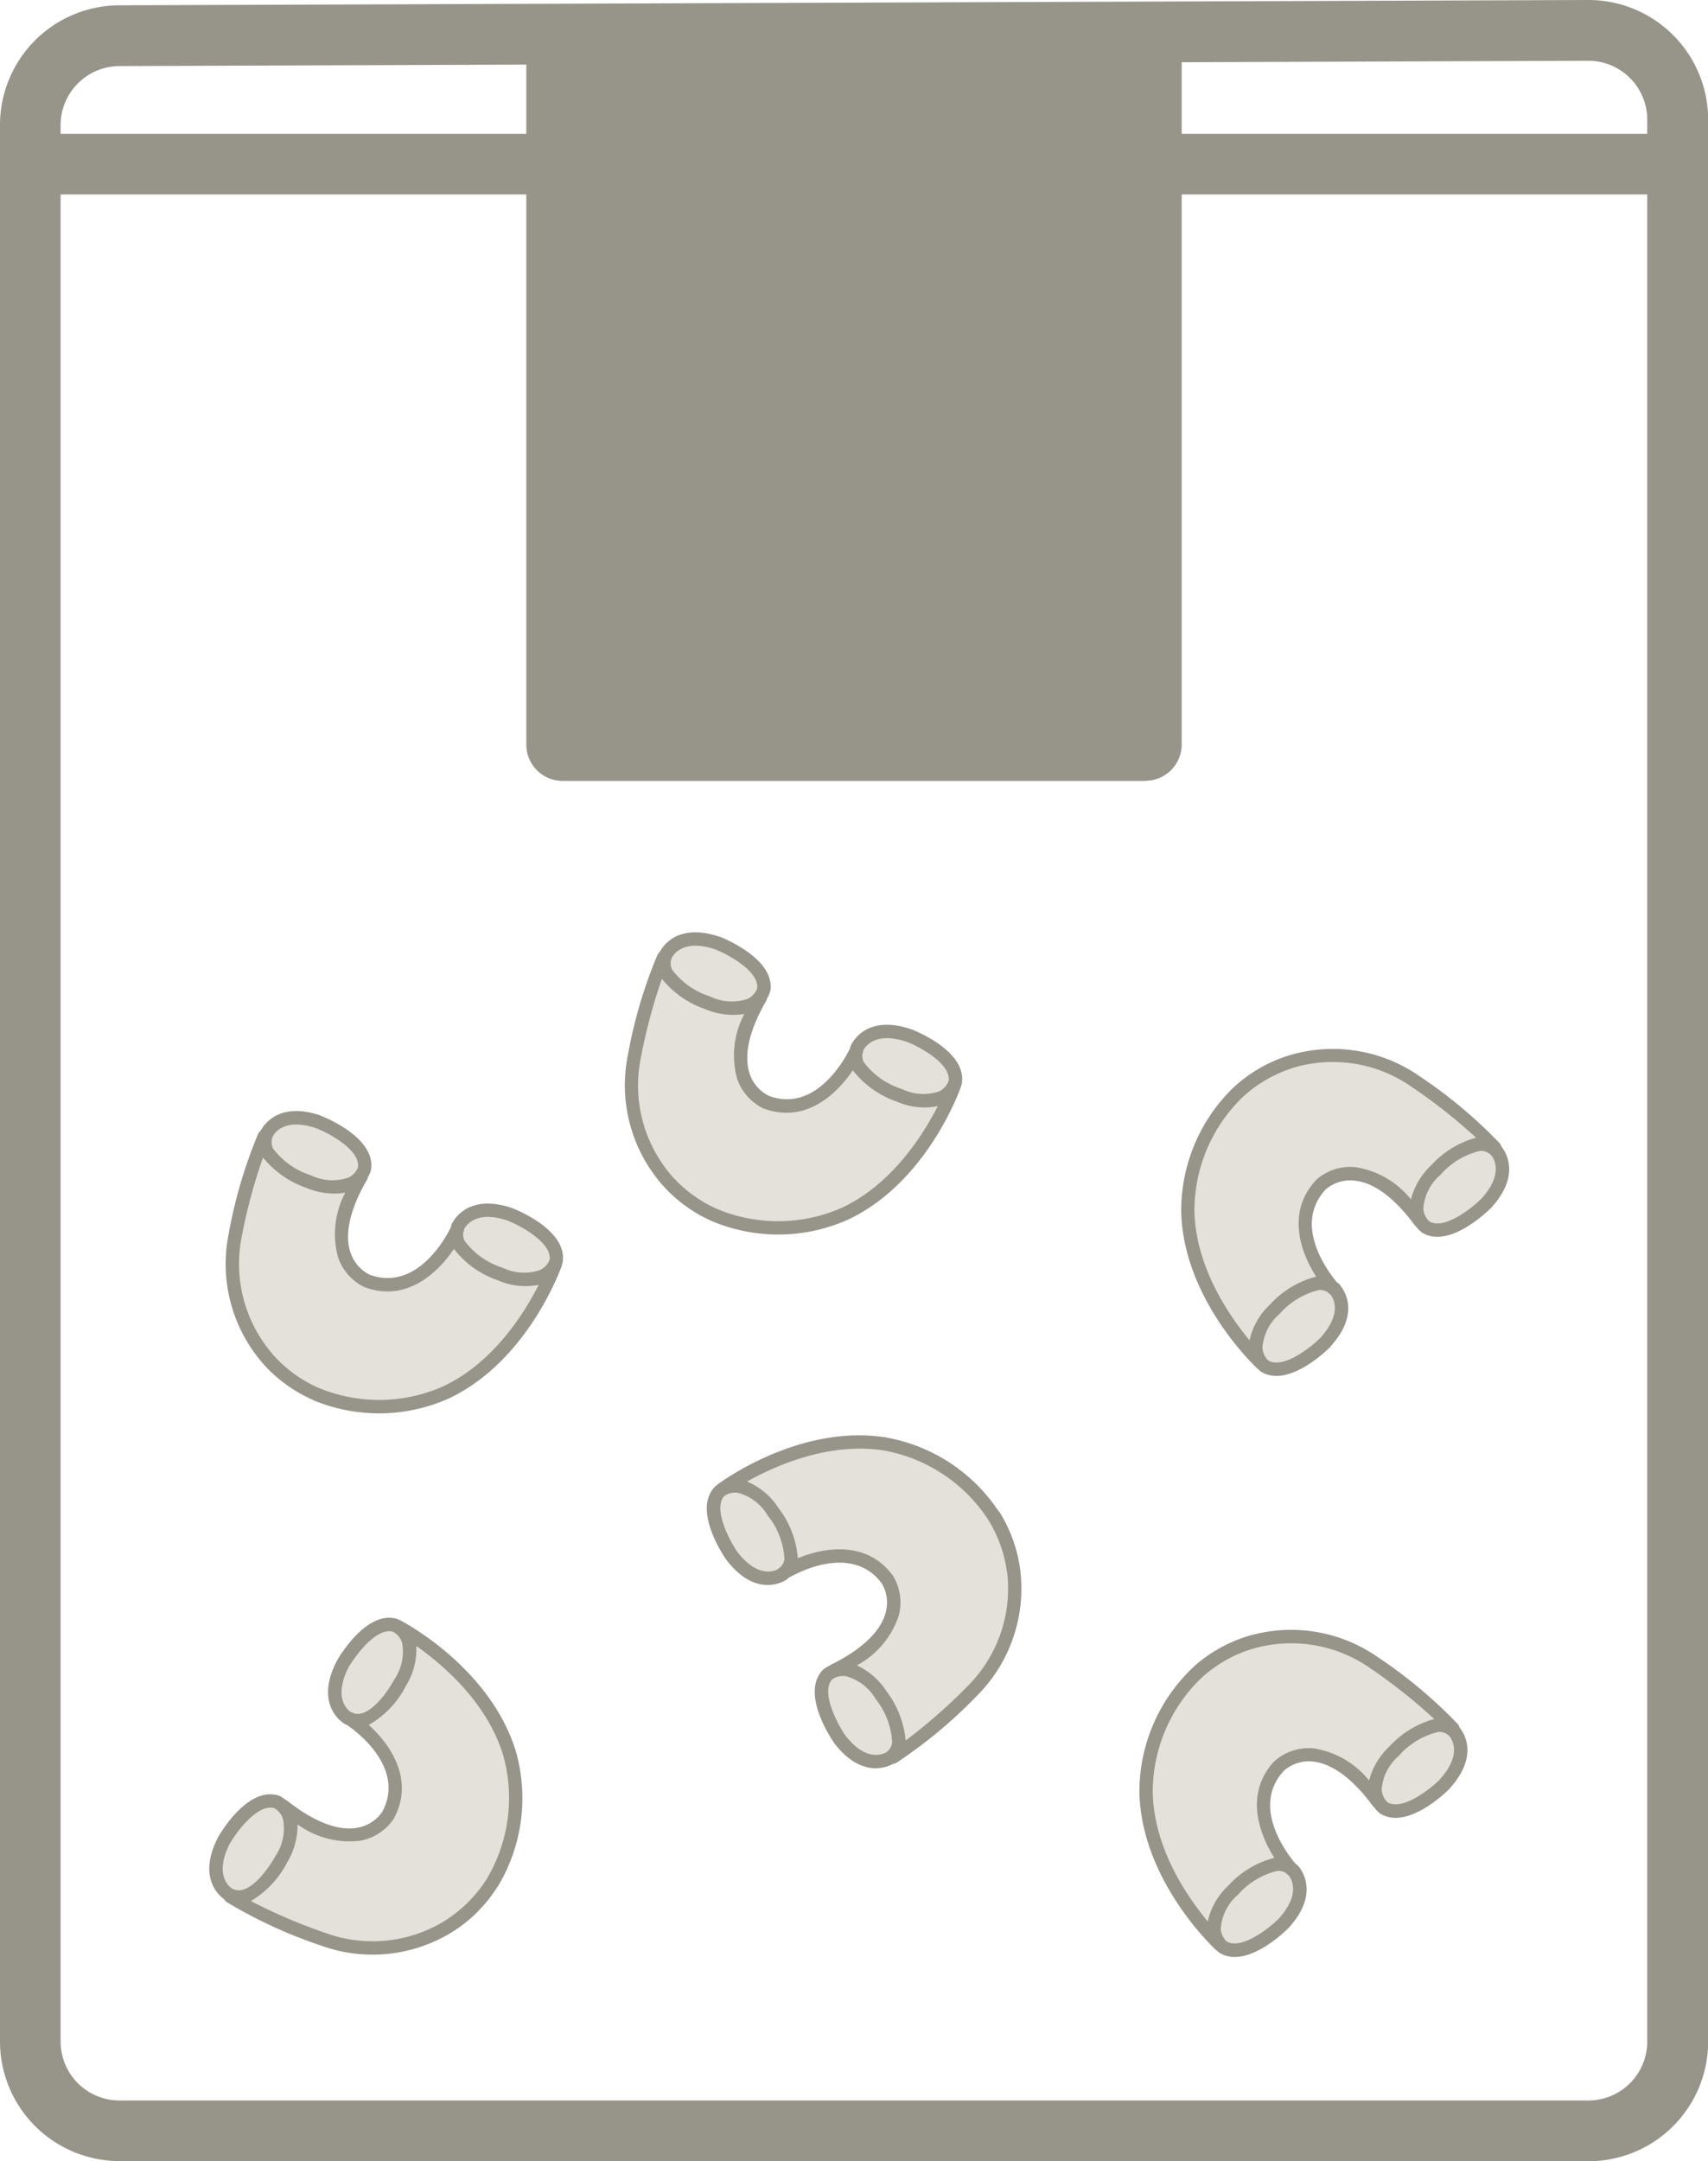 <svg data-name="Group 456" xmlns="http://www.w3.org/2000/svg" width="112.74" height="142.61" viewBox="0 0 112.74 142.61"><defs><clipPath id="a"><path data-name="Rectangle 221" fill="none" d="M0 0h112.74v142.61H0z"/></clipPath></defs><g data-name="Group 438" clip-path="url(#a)"><path data-name="Path 3670" d="m26 107.3-1.21.22-1.33.97c-.07.06-1.44 3-1.44 3l.36 1.2 1.54 1.57 1.3 1.58.8 1.46-.3 1.97-.62 1.26-1.12.61-1.44.02-2.67-1.13-1.53-1.13-1.16.23-1.7 1.07-1.17 2.1.2 1.6.97 1.36s4.27 2.51 4.37 2.5 3.21.62 3.21.62l3.81-.02 3.67-2.12 2.94-3.34.29-3s.42-3.17.4-3.28-2.1-4.08-2.1-4.08l-2.75-3.13Z" fill="#e3e1d9"/><path data-name="Path 3671" d="M32.87 124.46a11.28 11.28 0 0 0 1.18-8.9c-1.67-5.47-7.33-8.49-7.57-8.61a.43.43 0 0 0-.08-.04 1.34 1.34 0 0 0-.14-.06l-.03-.02c-2-.62-3.8 2.42-4 2.77l-.01.02c-1.27 2.47-.07 3.69.37 4.02a1.23 1.23 0 0 0 .14.1 2.02 2.02 0 0 0 .2.1c.6.41 3.84 2.81 2.31 5.7a2.5 2.5 0 0 1-1.63 1.06c-1.26.24-2.87-.37-4.64-1.77a.45.45 0 0 0-.13-.07 1.83 1.83 0 0 0-.42-.27l-.04-.01c-2-.62-3.8 2.42-4 2.77v.01c-1.27 2.48-.07 3.7.37 4.03l.06.05a.44.44 0 0 0 .12.15l.02.01a31.36 31.36 0 0 0 6.3 2.9 9.99 9.99 0 0 0 8.81-1.05 9.48 9.48 0 0 0 2.8-2.89M23 110.03c.42-.72 1.82-2.67 2.94-2.36a1.26 1.26 0 0 1 .6.72 3.24 3.24 0 0 1-.52 2.44c-.27.52-1.18 1.93-2.1 2.21a.96.96 0 0 1-.58.01l-.03-.02a.43.43 0 0 0-.15-.06c-.12-.07-1.22-.84-.16-2.94m-7.84 11.64c.41-.72 1.81-2.67 2.94-2.36a1.26 1.26 0 0 1 .58.72 3.24 3.24 0 0 1-.5 2.44c-.28.52-1.19 1.93-2.11 2.21a.94.94 0 0 1-.75-.06c-.05-.03-1.26-.78-.16-2.95m14.37 4.97a9.1 9.1 0 0 1-8.01.92 36.3 36.3 0 0 1-4.96-2.12 6.34 6.34 0 0 0 2.4-2.56 4.71 4.71 0 0 0 .68-2.5 5.82 5.82 0 0 0 4.14 1.08 3.4 3.4 0 0 0 2.23-1.48v-.01c1.33-2.49-.17-4.8-1.67-6.15a6.22 6.22 0 0 0 2.46-2.59 4.56 4.56 0 0 0 .68-2.62c1.76 1.24 4.67 3.72 5.73 7.2a10.43 10.43 0 0 1-1.11 8.22 8.8 8.8 0 0 1-2.57 2.6" fill="#97948a"/><path data-name="Path 3672" d="m47.49 98.53-.33 1.18.3 1.62c.02.09 2.09 2.59 2.09 2.59l1.24.2 2.09-.72 1.98-.49 1.66-.08 1.65 1.1.87 1.12.06 1.28-.6 1.3-2.17 1.9-1.68.9-.3 1.15.23 2 1.4 1.95 1.52.52 1.65-.3s4.1-2.77 4.13-2.86 1.95-2.63 1.95-2.63l1.63-3.44-.33-4.23-1.75-4.09-2.58-1.56s-2.67-1.74-2.77-1.76-4.59.13-4.59.13l-4.02 1.13Z" fill="#e3e1d9"/><path data-name="Path 3673" d="M65.93 99.74a11.29 11.29 0 0 0-7.51-4.9c-5.66-.87-10.82 2.94-11.04 3.1a.43.43 0 0 0-.06.06 1.15 1.15 0 0 0-.12.09l-.03.03c-1.43 1.53.54 4.47.77 4.8l.01.01c1.69 2.21 3.3 1.66 3.8 1.4a1.41 1.41 0 0 0 .14-.08 1.96 1.96 0 0 0 .17-.14c.64-.37 4.2-2.25 6.15.38a2.5 2.5 0 0 1 .25 1.92c-.33 1.24-1.57 2.43-3.6 3.43a.45.45 0 0 0-.12.08 1.9 1.9 0 0 0-.42.26l-.03.03c-1.42 1.54.54 4.47.77 4.8l.01.02c1.7 2.2 3.3 1.65 3.8 1.4l.07-.04a.44.44 0 0 0 .18-.05l.03-.01a31.4 31.4 0 0 0 5.33-4.43 9.99 9.99 0 0 0 2.85-8.4 9.5 9.5 0 0 0-1.39-3.78m-17.28 2.67c-.47-.69-1.62-2.8-.86-3.67a1.26 1.26 0 0 1 .9-.22 3.24 3.24 0 0 1 1.98 1.51 5 5 0 0 1 1.1 2.86.96.96 0 0 1-.25.52l-.03.02a.45.45 0 0 0-.12.11c-.12.08-1.29.74-2.72-1.13m7.12 12.1c-.47-.69-1.62-2.8-.86-3.67a1.26 1.26 0 0 1 .9-.22 3.24 3.24 0 0 1 1.98 1.51 5 5 0 0 1 1.09 2.86.94.94 0 0 1-.38.65c-.05.03-1.25.8-2.73-1.13m10.69-10.82a9.1 9.1 0 0 1-2.63 7.62 36.21 36.21 0 0 1-4.06 3.56 6.33 6.33 0 0 0-1.27-3.26 4.71 4.71 0 0 0-1.95-1.7 5.82 5.82 0 0 0 2.76-3.27 3.4 3.4 0 0 0-.38-2.65c-1.68-2.28-4.41-1.92-6.28-1.15a6.22 6.22 0 0 0-1.28-3.32 4.55 4.55 0 0 0-2.07-1.74c1.87-1.05 5.37-2.6 8.98-2.06a10.43 10.43 0 0 1 6.92 4.55 8.77 8.77 0 0 1 1.25 3.43" fill="#97948a"/><path data-name="Path 3674" d="m80.82 128.45 1.22.11 1.53-.59c.08-.03 2.18-2.51 2.18-2.51l-.03-1.26-1.08-1.93-.84-1.86-.38-1.61.8-1.83.93-1.06 1.25-.29 1.39.37 2.27 1.78 1.18 1.5 1.18.08 1.92-.58 1.68-1.73.24-1.6-.6-1.56s-3.46-3.54-3.55-3.55-2.94-1.45-2.94-1.45l-3.68-.99-4.09 1.09-3.71 2.45-1.07 2.82s-1.25 2.95-1.24 3.06.95 4.49.95 4.49l1.83 3.75Z" fill="#e3e1d9"/><path data-name="Path 3675" d="M78.69 110.08a11.28 11.28 0 0 0-3.48 8.28c.17 5.72 4.84 10.11 5.04 10.3a.4.4 0 0 0 .07.05 1.17 1.17 0 0 0 .12.1l.03.03c1.77 1.12 4.3-1.34 4.58-1.62l.02-.02c1.87-2.06 1.03-3.54.7-3.98a1.41 1.41 0 0 0-.12-.14 2.09 2.09 0 0 0-.16-.13c-.48-.57-2.97-3.73-.73-6.12a2.5 2.5 0 0 1 1.84-.6c1.28.1 2.68 1.12 4.02 2.94a.46.46 0 0 0 .1.1 1.83 1.83 0 0 0 .33.36l.04.03c1.76 1.12 4.3-1.34 4.58-1.62l.01-.02c1.87-2.05 1.04-3.54.7-3.98l-.05-.06a.44.44 0 0 0-.07-.18l-.02-.02a31.38 31.38 0 0 0-5.32-4.45 9.99 9.99 0 0 0-8.77-1.3 9.52 9.52 0 0 0-3.47 2.05m5.73 16.52c-.59.59-2.46 2.1-3.45 1.5a1.26 1.26 0 0 1-.38-.84 3.24 3.24 0 0 1 1.13-2.23 5 5 0 0 1 2.61-1.58.96.96 0 0 1 .56.14l.02.03a.45.45 0 0 0 .13.1c.1.1.96 1.13-.62 2.88m10.63-9.18c-.6.6-2.46 2.1-3.46 1.5a1.27 1.27 0 0 1-.38-.84 3.24 3.24 0 0 1 1.13-2.22 5 5 0 0 1 2.62-1.58.94.94 0 0 1 .7.26c.04.04 1.02 1.08-.62 2.88m-12.56-8.56a9.1 9.1 0 0 1 7.98 1.22 36.1 36.1 0 0 1 4.22 3.35 6.33 6.33 0 0 0-2.98 1.83 4.7 4.7 0 0 0-1.32 2.23 5.82 5.82 0 0 0-3.7-2.13 3.4 3.4 0 0 0-2.54.85h-.01c-1.93 2.06-1.09 4.68 0 6.38a6.2 6.2 0 0 0-3.06 1.85 4.55 4.55 0 0 0-1.34 2.35c-1.37-1.65-3.53-4.8-3.63-8.46a10.43 10.43 0 0 1 3.22-7.62 8.79 8.79 0 0 1 3.16-1.85" fill="#97948a"/><path data-name="Path 3676" d="m83.57 90.1 1.22.12 1.54-.6c.09-.04 2.17-2.5 2.17-2.5l-.03-1.26-1.08-1.93-.84-1.86-.37-1.62.79-1.82.93-1.06 1.25-.29 1.39.36 2.27 1.79 1.18 1.5 1.18.08 1.92-.59 1.68-1.73.24-1.59-.59-1.56s-3.46-3.55-3.56-3.56-2.93-1.44-2.93-1.44l-3.69-1-4.09 1.1-3.7 2.45-1.08 2.82s-1.24 2.95-1.24 3.05.95 4.5.95 4.5l1.83 3.74Z" fill="#e3e1d9"/><path data-name="Path 3677" d="M81.44 71.74a11.28 11.28 0 0 0-3.47 8.28c.17 5.72 4.84 10.11 5.04 10.3a.4.4 0 0 0 .07.05 1.17 1.17 0 0 0 .1.1l.04.03c1.77 1.12 4.3-1.34 4.59-1.62v-.02c1.88-2.06 1.04-3.54.7-3.98a1.4 1.4 0 0 0-.1-.14 1.95 1.95 0 0 0-.17-.13c-.47-.57-2.97-3.73-.73-6.13a2.5 2.5 0 0 1 1.85-.58c1.28.1 2.67 1.11 4.01 2.93a.45.45 0 0 0 .1.1 1.85 1.85 0 0 0 .34.36l.03.03c1.77 1.12 4.3-1.34 4.58-1.62l.02-.02c1.87-2.05 1.03-3.54.7-3.98l-.05-.06a.44.44 0 0 0-.08-.18l-.02-.02A31.38 31.38 0 0 0 93.68 71a9.99 9.99 0 0 0-8.78-1.3 9.5 9.5 0 0 0-3.47 2.05m5.73 16.52c-.59.6-2.45 2.1-3.45 1.5a1.26 1.26 0 0 1-.38-.85 3.24 3.24 0 0 1 1.13-2.22 5 5 0 0 1 2.62-1.58.96.96 0 0 1 .55.14l.02.03a.45.45 0 0 0 .14.1c.1.1.95 1.13-.63 2.88m10.63-9.18c-.6.6-2.46 2.1-3.45 1.5a1.27 1.27 0 0 1-.39-.85 3.24 3.24 0 0 1 1.13-2.22 5 5 0 0 1 2.62-1.58.94.94 0 0 1 .7.26c.05.04 1.02 1.08-.61 2.89M85.22 70.5a9.1 9.1 0 0 1 7.98 1.23 36.14 36.14 0 0 1 4.23 3.34 6.33 6.33 0 0 0-2.98 1.84 4.7 4.7 0 0 0-1.32 2.23 5.82 5.82 0 0 0-3.7-2.13 3.4 3.4 0 0 0-2.55.84v.01c-1.94 2.05-1.1 4.68 0 6.38a6.2 6.2 0 0 0-3.06 1.85 4.55 4.55 0 0 0-1.34 2.35c-1.38-1.66-3.53-4.81-3.64-8.46a10.43 10.43 0 0 1 3.23-7.63 8.8 8.8 0 0 1 3.15-1.84" fill="#97948a"/><path data-name="Path 3678" d="m63 71.32-.39-1.16-1.15-1.18c-.06-.06-3.17-.99-3.17-.99l-1.14.52-1.34 1.76-1.38 1.51-1.33.99h-1.98l-1.35-.44-.76-1.03-.22-1.41.73-2.8.9-1.67-.4-1.12-1.3-1.53-2.25-.85-1.55.41-1.2 1.16s-1.87 4.6-1.85 4.68-.15 3.27-.15 3.27l.55 3.77 2.63 3.32 3.73 2.43 3-.14s3.2-.03 3.3-.07 3.75-2.66 3.75-2.66l2.71-3.17Z" fill="#e3e1d9"/><path data-name="Path 3679" d="M47 80.58a11.28 11.28 0 0 0 8.97-.1c5.18-2.43 7.35-8.47 7.44-8.72a.44.44 0 0 0 .03-.09 1.25 1.25 0 0 0 .04-.14l.01-.04c.33-2.07-2.93-3.42-3.3-3.56l-.03-.01c-2.63-.9-3.66.46-3.93.94a1.58 1.58 0 0 0-.08.16l-.06.2c-.33.66-2.24 4.21-5.32 3.1a2.5 2.5 0 0 1-1.28-1.45c-.42-1.22-.04-2.9 1.1-4.85a.42.42 0 0 0 .04-.14 1.83 1.83 0 0 0 .2-.45l.02-.04c.32-2.07-2.94-3.42-3.31-3.57h-.02c-2.64-.9-3.67.46-3.94.94l-.04.07a.45.45 0 0 0-.12.14l-.02.03a31.37 31.37 0 0 0-1.96 6.64 9.99 9.99 0 0 0 2.3 8.57A9.5 9.5 0 0 0 47 80.58m12.87-11.83c.78.3 2.9 1.42 2.75 2.57a1.26 1.26 0 0 1-.62.69 3.24 3.24 0 0 1-2.49-.16 5 5 0 0 1-2.5-1.77.96.96 0 0 1-.08-.57l.01-.02a.44.44 0 0 0 .04-.17c.06-.13.66-1.32 2.89-.57m-12.65-6.1c.78.3 2.9 1.42 2.76 2.57a1.26 1.26 0 0 1-.63.69 3.24 3.24 0 0 1-2.48-.16 5 5 0 0 1-2.5-1.76.94.94 0 0 1-.04-.76c.02-.05.6-1.36 2.9-.58M44.35 77.6a9.1 9.1 0 0 1-2.05-7.8 36.13 36.13 0 0 1 1.39-5.21 6.34 6.34 0 0 0 2.87 2 4.7 4.7 0 0 0 2.57.32 5.82 5.82 0 0 0-.48 4.25 3.4 3.4 0 0 0 1.78 2h.02c2.65.96 4.72-.86 5.84-2.54a6.22 6.22 0 0 0 2.91 2.07 4.55 4.55 0 0 0 2.7.3c-.98 1.91-3.02 5.15-6.32 6.7a10.43 10.43 0 0 1-8.28.07 8.79 8.79 0 0 1-2.95-2.16" fill="#97948a"/><path data-name="Path 3680" d="m36.65 83.12-.38-1.17-1.16-1.17c-.06-.07-3.17-1-3.17-1l-1.14.53-1.34 1.76-1.38 1.5-1.33 1h-1.99l-1.34-.44-.76-1.03-.22-1.41.73-2.8.9-1.67-.4-1.12-1.3-1.53-2.25-.85-1.55.41-1.2 1.16s-1.87 4.6-1.85 4.68-.15 3.27-.15 3.27l.55 3.77 2.63 3.32 3.72 2.43 3.02-.14s3.2-.03 3.3-.07 3.74-2.66 3.74-2.66l2.71-3.17Z" fill="#e3e1d9"/><path data-name="Path 3681" d="M20.65 92.38a11.28 11.28 0 0 0 8.97-.1c5.18-2.44 7.35-8.47 7.45-8.72a.44.44 0 0 0 .02-.1 1.25 1.25 0 0 0 .04-.13l.01-.04c.33-2.07-2.93-3.42-3.3-3.56l-.02-.01c-2.64-.9-3.67.46-3.94.94a1.58 1.58 0 0 0-.08.16l-.06.2c-.32.66-2.24 4.2-5.32 3.1a2.5 2.5 0 0 1-1.28-1.46c-.42-1.2-.04-2.89 1.1-4.84a.42.42 0 0 0 .04-.14 1.83 1.83 0 0 0 .2-.45l.01-.04c.33-2.07-2.93-3.42-3.3-3.56l-.02-.02c-2.63-.9-3.66.47-3.94.95l-.04.07a.45.45 0 0 0-.12.14l-.02.02a31.37 31.37 0 0 0-1.96 6.65 9.99 9.99 0 0 0 2.3 8.57 9.5 9.5 0 0 0 3.26 2.36m12.87-11.82c.78.3 2.9 1.42 2.76 2.57a1.26 1.26 0 0 1-.63.68 3.24 3.24 0 0 1-2.48-.15 5 5 0 0 1-2.5-1.77.96.96 0 0 1-.09-.57l.02-.03a.44.44 0 0 0 .03-.16c.06-.13.67-1.33 2.9-.57m-12.65-6.1c.78.3 2.9 1.41 2.75 2.57a1.26 1.26 0 0 1-.62.68 3.24 3.24 0 0 1-2.49-.15 5 5 0 0 1-2.5-1.77.94.94 0 0 1-.03-.75c.02-.06.59-1.36 2.89-.58m-2.86 14.93a9.1 9.1 0 0 1-2.06-7.8 36.13 36.13 0 0 1 1.4-5.2 6.34 6.34 0 0 0 2.86 2 4.7 4.7 0 0 0 2.57.32 5.82 5.82 0 0 0-.48 4.25 3.4 3.4 0 0 0 1.79 2h.01c2.65.96 4.73-.86 5.85-2.54a6.22 6.22 0 0 0 2.9 2.07 4.55 4.55 0 0 0 2.7.3c-.97 1.91-3.01 5.15-6.31 6.7a10.43 10.43 0 0 1-8.29.07 8.79 8.79 0 0 1-2.94-2.16" fill="#97948a"/><path data-name="Path 3682" d="M104.85 142.6H7.9A7.9 7.9 0 0 1 0 134.73V8.24A7.9 7.9 0 0 1 7.86.35L104.82 0h.03a7.9 7.9 0 0 1 7.9 7.9v126.82a7.9 7.9 0 0 1-7.9 7.89m0-138.6h-.01l-96.96.35A3.9 3.9 0 0 0 4 8.24v126.48a3.89 3.89 0 0 0 3.88 3.88h96.96a3.89 3.89 0 0 0 3.89-3.88V7.89a3.89 3.89 0 0 0-3.89-3.88" fill="#97948a"/><path data-name="Rectangle 220" fill="#97948a" d="M2.7 8.83h108.73v4H2.7z"/><path data-name="Path 3683" d="M75.6 51.53H37.14a2.4 2.4 0 0 1-2.4-2.4V2.36H78v46.75a2.4 2.4 0 0 1-2.4 2.41" fill="#97948a"/></g></svg>